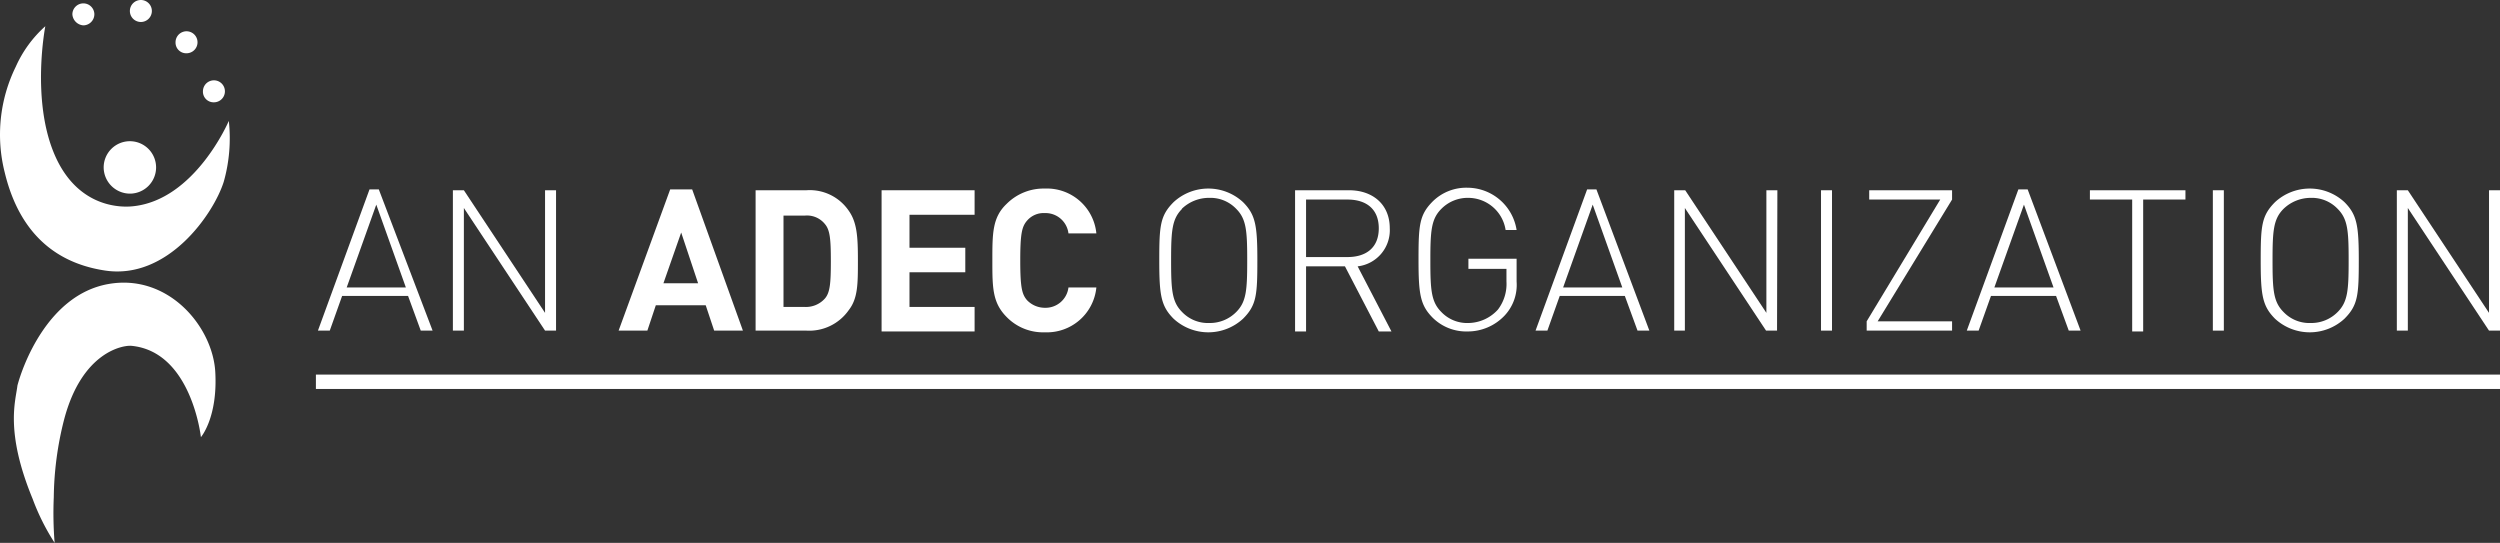 <svg xmlns="http://www.w3.org/2000/svg" width="295.66" height="64.2" viewBox="0 0 295.66 64.2">
  <rect x="0" y="0" width="295.66" height="64.2" fill="#333333" stroke="none"/>
  <title>an_adec_organization_white</title>
  <g id="Layer_2" data-name="Layer 2">
    <g id="Layer_1-2" data-name="Layer 1">
      <g>
        <g>
          <path d="M51.16,39.1h-1.4L48.26,35h-7.8L39,39.1h-1.4l6.1-16.7h1.1ZM41,34h7l-3.5-9.8Z" style="fill: #fff"/>
          <path d="M65.66,39.1h-1.2l-9.6-14.5V39.1h-1.3V22.5h1.3L64.46,37V22.5h1.3V39.1Z" style="fill: #fff"/>
          <path d="M87.86,39.1h-3.4l-1-3h-5.9l-1,3h-3.4l6.1-16.7h2.6Zm-9.4-5.6h4.1l-2-6Z" style="fill: #fff"/>
          <path d="M95.36,22.5a5.58,5.58,0,0,1,5,2.4c1,1.4,1.1,3.1,1.1,5.9s0,4.5-1.1,5.9a5.7,5.7,0,0,1-5,2.4h-6V22.5Zm-2.7,2.9V36.3h2.5a3,3,0,0,0,2.4-1c.6-.7.7-1.8.7-4.4s-.1-3.7-.7-4.4a2.72,2.72,0,0,0-2.4-1h-2.5Z" style="fill: #fff"/>
          <path d="M115.26,25.4h-7.7v3.9h6.6v2.9h-6.6v4.1h7.7v2.9h-11V22.5h11Z" style="fill: #fff"/>
          <path d="M129.66,27.6h-3.3a2.73,2.73,0,0,0-2.8-2.4,2.58,2.58,0,0,0-2.1.9c-.6.7-.8,1.5-.8,4.7s.2,4,.8,4.7a2.93,2.93,0,0,0,2.1.9,2.73,2.73,0,0,0,2.8-2.4h3.3a5.88,5.88,0,0,1-6.1,5.3,6,6,0,0,1-4.5-1.8c-1.7-1.7-1.7-3.5-1.7-6.7s0-5.1,1.7-6.7a6.17,6.17,0,0,1,4.5-1.8A5.88,5.88,0,0,1,129.66,27.6Z" style="fill: #fff"/>
          <path d="M147,23.9c1.5,1.5,1.7,2.8,1.7,6.9s-.1,5.3-1.7,6.9a6.05,6.05,0,0,1-8.2,0c-1.5-1.5-1.7-2.8-1.7-6.9s.1-5.3,1.7-6.9a6.05,6.05,0,0,1,8.2,0Zm-7.2.8c-1.2,1.2-1.3,2.6-1.3,6.1s.1,4.9,1.3,6.1a4.22,4.22,0,0,0,3.2,1.3,4.38,4.38,0,0,0,3.2-1.3c1.2-1.2,1.3-2.6,1.3-6.1s-.1-4.9-1.3-6.1a4.22,4.22,0,0,0-3.2-1.3A4.63,4.63,0,0,0,139.76,24.7Z" style="fill: #fff"/>
          <path d="M159.56,22.5c2.7,0,4.8,1.6,4.8,4.5a4.3,4.3,0,0,1-3.8,4.5l4,7.7h-1.5l-4-7.7h-4.6v7.7h-1.3V22.5Zm-5.1,1.1v6.8h4.9c2.2,0,3.7-1.1,3.7-3.4s-1.5-3.4-3.7-3.4Z" style="fill: #fff"/>
          <path d="M179.36,27.2h-1.3a4.48,4.48,0,0,0-4.4-3.8,4.38,4.38,0,0,0-3.2,1.3c-1.2,1.2-1.3,2.6-1.3,6.1s.1,4.9,1.3,6.1a4.22,4.22,0,0,0,3.2,1.3,4.79,4.79,0,0,0,3.5-1.6,5,5,0,0,0,1-3.3V31.8h-4.5V30.6h5.7v2.7a5.3,5.3,0,0,1-1.4,4,6,6,0,0,1-4.4,1.9,5.65,5.65,0,0,1-4.1-1.6c-1.5-1.5-1.7-2.8-1.7-6.9s.1-5.3,1.7-6.9a5.65,5.65,0,0,1,4.1-1.6A5.91,5.91,0,0,1,179.36,27.2Z" style="fill: #fff"/>
          <path d="M195.06,39.1h-1.4l-1.5-4.1h-7.7L183,39.1h-1.4l6.1-16.7h1.1ZM184.86,34h7l-3.5-9.8Z" style="fill: #fff"/>
          <path d="M210.16,39.1h-1.3l-9.6-14.5V39.1H198V22.5h1.3l9.6,14.5V22.5h1.3Z" style="fill: #fff"/>
          <path d="M216.66,39.1h-1.3V22.5h1.3Z" style="fill: #fff"/>
          <path d="M230.86,23.6,222.06,38h8.8v1.1h-10.1V38l8.7-14.4h-8.4V22.5h9.8Z" style="fill: #fff"/>
          <path d="M246.06,39.1h-1.4l-1.5-4.1h-7.7L234,39.1h-1.4l6.1-16.7h1.1ZM235.86,34h7l-3.5-9.8Z" style="fill: #fff"/>
          <path d="M258.46,23.6h-5V39.2h-1.3V23.6h-5V22.5h11.3Z" style="fill: #fff"/>
          <path d="M263,39.1h-1.3V22.5H263Z" style="fill: #fff"/>
          <path d="M277.26,23.9c1.5,1.5,1.7,2.8,1.7,6.9s-.1,5.3-1.7,6.9a6.05,6.05,0,0,1-8.2,0c-1.5-1.5-1.7-2.8-1.7-6.9s.1-5.3,1.7-6.9a6.05,6.05,0,0,1,8.2,0Zm-7.2.8c-1.2,1.2-1.3,2.6-1.3,6.1s.1,4.9,1.3,6.1a4.22,4.22,0,0,0,3.2,1.3,4.38,4.38,0,0,0,3.2-1.3c1.2-1.2,1.3-2.6,1.3-6.1s-.1-4.9-1.3-6.1a4.22,4.22,0,0,0-3.2-1.3A4.63,4.63,0,0,0,270.06,24.7Z" style="fill: #fff"/>
          <path d="M295.66,39.1h-1.3l-9.6-14.5V39.1h-1.3V22.5h1.3l9.6,14.5V22.5h1.3V39.1Z" style="fill: #fff"/>
        </g>
        <rect x="37.36" y="44.3" width="258.3" height="1.7" style="fill: #fff"/>
        <path d="M24,10.8a1.3,1.3,0,1,1,1.3,1.3A1.26,1.26,0,0,1,24,10.8" style="fill: #fff"/>
        <path d="M1.86,7.9A18.23,18.23,0,0,0,.56,20.4c1.3,5.4,4.5,10.5,11.9,11.6s12.8-6.7,14-10.5a18.88,18.88,0,0,0,.6-7.2s-4,9.4-11.4,10.1c-1,.1-6.4.4-9.2-6.1S5.36,3.1,5.36,3.1a14.12,14.12,0,0,0-3.5,4.8" style="fill: #fff"/>
        <path d="M12.26,19.8a3.1,3.1,0,1,1,3.1,3.1,3.12,3.12,0,0,1-3.1-3.1" style="fill: #fff"/>
        <path d="M8.56,1.7a1.3,1.3,0,0,1,2.6,0A1.32,1.32,0,0,1,9.86,3a1.4,1.4,0,0,1-1.3-1.3" style="fill: #fff"/>
        <path d="M15.36,1.3a1.3,1.3,0,0,1,2.6,0,1.3,1.3,0,0,1-2.6,0" style="fill: #fff"/>
        <path d="M20.76,5a1.3,1.3,0,1,1,1.3,1.3A1.26,1.26,0,0,1,20.76,5" style="fill: #fff"/>
        <path d="M3.86,59c-3.3-8-2-11.6-1.8-13.4.6-2.3,3.6-10.7,10.7-12s12.4,5,12.7,10.4-1.7,7.7-1.7,7.7-1.1-10.1-8.2-10.8c-1-.1-5.9.7-8,8.8a38.63,38.63,0,0,0-1.2,9.1,43.84,43.84,0,0,0,.1,5.4A26.6,26.6,0,0,1,3.86,59" style="fill: #fff"/>
      </g>
    </g>
  </g>
</svg>
